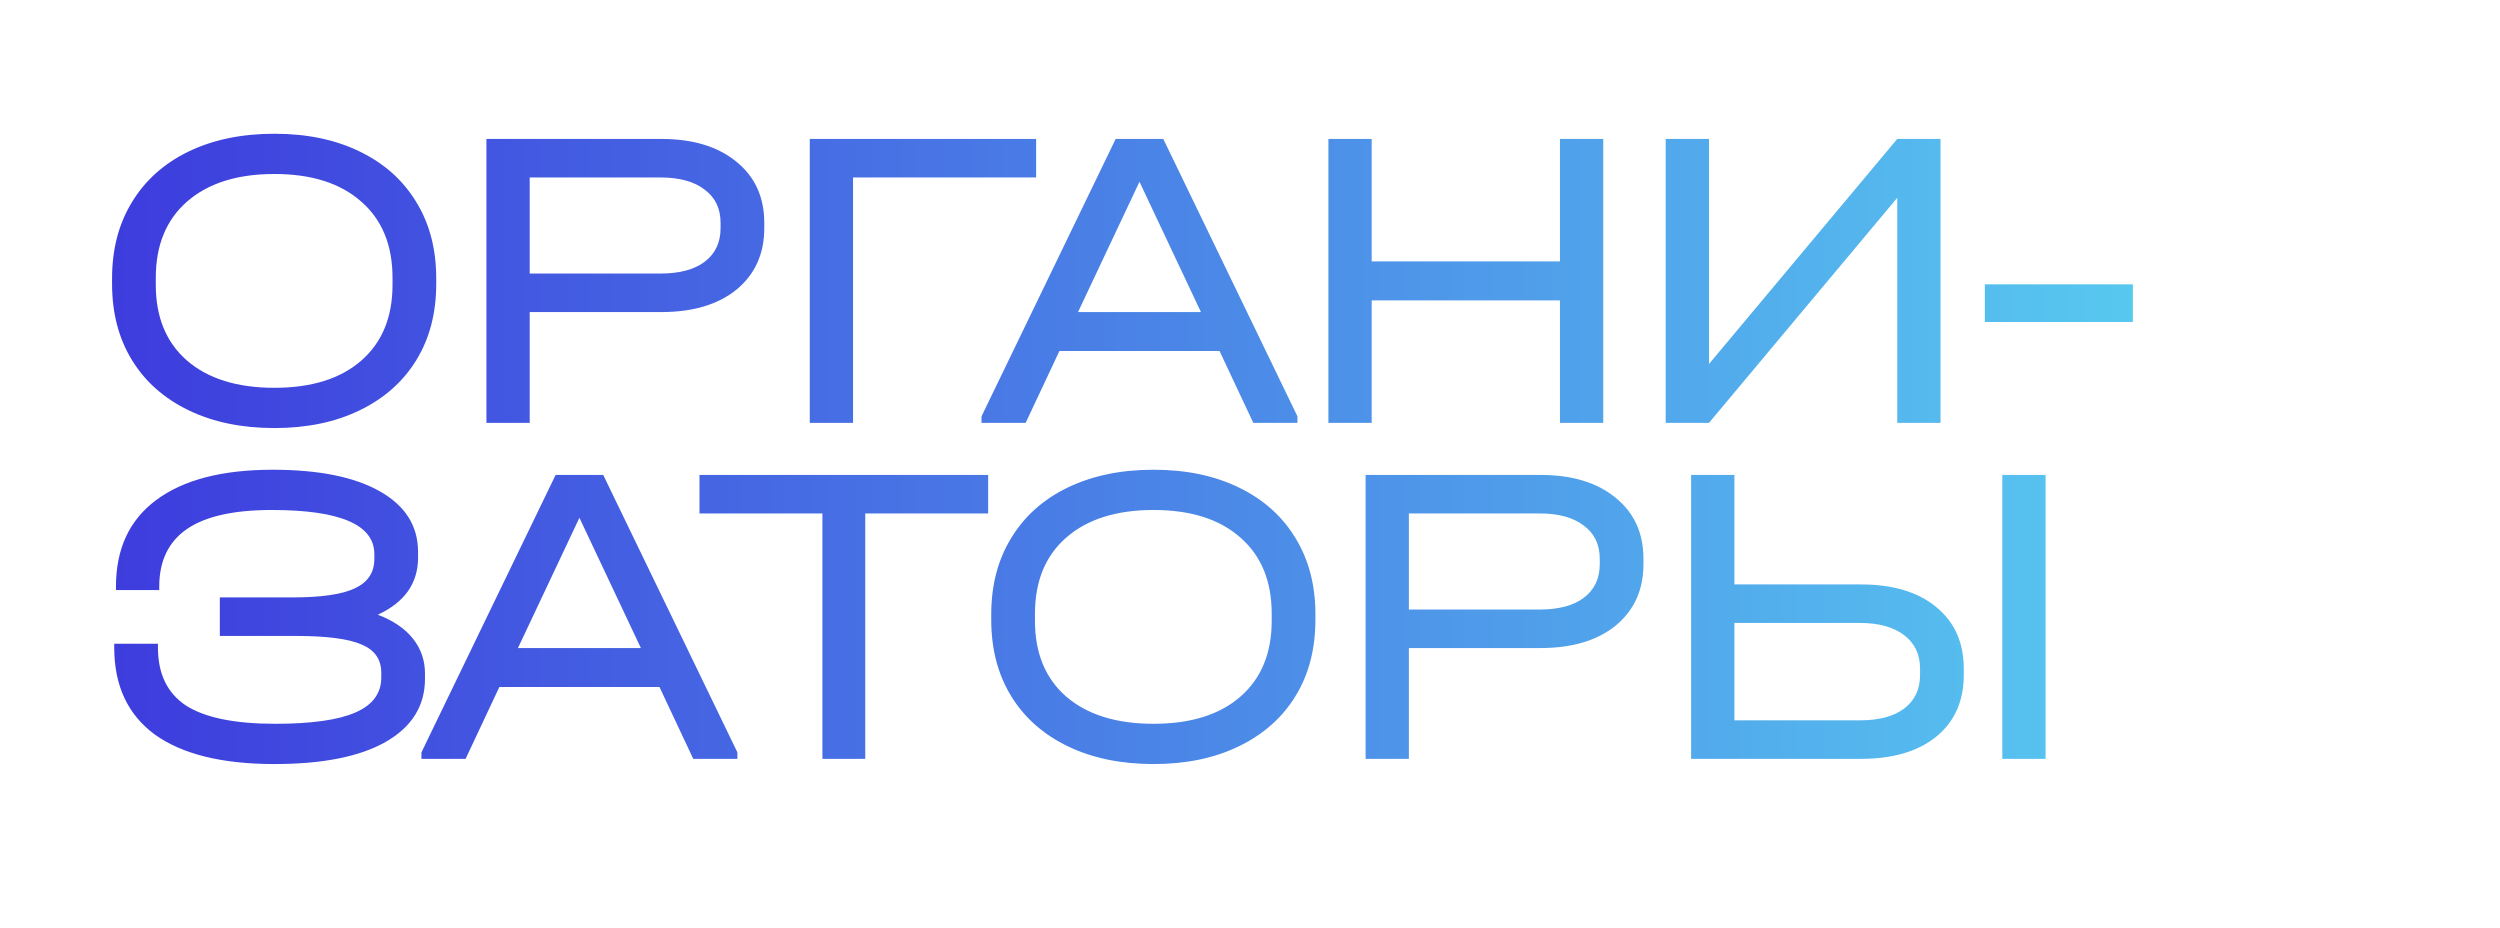 <?xml version="1.0" encoding="UTF-8"?> <svg xmlns="http://www.w3.org/2000/svg" width="439" height="163" viewBox="0 0 439 163" fill="none"><path d="M48.179 75.166C42.454 75.166 37.438 74.127 33.131 72.05C28.825 69.973 25.506 67.034 23.175 63.234C20.845 59.434 19.679 54.975 19.679 49.858V48.87C19.679 43.753 20.845 39.294 23.175 35.494C25.506 31.643 28.825 28.679 33.131 26.602C37.438 24.525 42.454 23.486 48.179 23.486C53.905 23.486 58.895 24.525 63.151 26.602C67.458 28.679 70.777 31.643 73.107 35.494C75.438 39.294 76.603 43.753 76.603 48.87V49.858C76.603 54.975 75.438 59.434 73.107 63.234C70.777 67.034 67.458 69.973 63.151 72.05C58.895 74.127 53.905 75.166 48.179 75.166ZM48.179 68.098C54.715 68.098 59.807 66.502 63.455 63.31C67.103 60.118 68.927 55.685 68.927 50.01V48.794C68.927 43.069 67.103 38.61 63.455 35.418C59.807 32.175 54.715 30.554 48.179 30.554C41.643 30.554 36.526 32.175 32.827 35.418C29.179 38.61 27.355 43.069 27.355 48.794V50.01C27.355 55.685 29.179 60.118 32.827 63.31C36.526 66.502 41.643 68.098 48.179 68.098ZM116.12 24.398C121.693 24.398 126.101 25.741 129.344 28.426C132.587 31.061 134.208 34.633 134.208 39.142V40.054C134.208 44.563 132.587 48.161 129.344 50.846C126.101 53.481 121.693 54.798 116.12 54.798H93.016V74.254H85.416V24.398H116.12ZM115.968 48.034C119.312 48.034 121.896 47.35 123.72 45.982C125.595 44.563 126.532 42.587 126.532 40.054V39.142C126.532 36.609 125.595 34.658 123.72 33.29C121.896 31.871 119.312 31.162 115.968 31.162H93.016V48.034H115.968ZM181.944 24.398V31.162H149.796V74.254H142.196V24.398H181.944ZM227.832 73.114V74.254H220.08L214.152 61.638H186.032L180.104 74.254H172.352V73.114L195.912 24.398H204.272L227.832 73.114ZM210.884 54.798L200.092 31.922L189.3 54.798H210.884ZM240.869 24.398V45.906H273.929V24.398H281.529V74.254H273.929V52.746H240.869V74.254H233.269V24.398H240.869ZM300.098 24.398V63.918L333.158 24.398H340.758V74.254H333.158V34.734L300.098 74.254H292.498V24.398H300.098ZM374.528 49.934V56.546H348.536V49.934H374.528ZM66.343 107.946C69.029 108.959 71.081 110.353 72.499 112.126C73.918 113.899 74.627 115.951 74.627 118.282V119.194C74.627 123.957 72.322 127.655 67.711 130.29C63.151 132.874 56.641 134.166 48.179 134.166C39.009 134.166 32.017 132.443 27.203 128.998C22.441 125.502 20.059 120.41 20.059 113.722V113.038H27.735V113.722C27.735 118.333 29.382 121.727 32.675 123.906C36.019 126.034 41.238 127.098 48.331 127.098C54.665 127.098 59.351 126.439 62.391 125.122C65.431 123.805 66.951 121.753 66.951 118.966V118.13C66.951 115.799 65.811 114.153 63.531 113.19C61.251 112.177 57.375 111.67 51.903 111.67H38.603V104.906H51.371C56.438 104.906 60.086 104.374 62.315 103.31C64.595 102.246 65.735 100.523 65.735 98.142V97.306C65.735 92.138 59.731 89.554 47.723 89.554C41.035 89.554 36.07 90.669 32.827 92.898C29.585 95.127 27.963 98.497 27.963 103.006V103.614H20.363V103.006C20.363 96.369 22.719 91.302 27.431 87.806C32.194 84.259 39.009 82.486 47.875 82.486C55.982 82.486 62.265 83.753 66.723 86.286C71.182 88.819 73.411 92.366 73.411 96.926V97.914C73.411 102.423 71.055 105.767 66.343 107.946ZM129.486 132.114V133.254H121.734L115.806 120.638H87.686L81.758 133.254H74.006V132.114L97.566 83.398H105.926L129.486 132.114ZM112.538 113.798L101.746 90.922L90.954 113.798H112.538ZM122.831 90.162V83.398H173.523V90.162H151.939V133.254H144.415V90.162H122.831ZM202.563 134.166C196.838 134.166 191.822 133.127 187.515 131.05C183.209 128.973 179.89 126.034 177.559 122.234C175.229 118.434 174.063 113.975 174.063 108.858V107.87C174.063 102.753 175.229 98.294 177.559 94.494C179.89 90.643 183.209 87.679 187.515 85.602C191.822 83.525 196.838 82.486 202.563 82.486C208.289 82.486 213.279 83.525 217.535 85.602C221.842 87.679 225.161 90.643 227.491 94.494C229.822 98.294 230.987 102.753 230.987 107.87V108.858C230.987 113.975 229.822 118.434 227.491 122.234C225.161 126.034 221.842 128.973 217.535 131.05C213.279 133.127 208.289 134.166 202.563 134.166ZM202.563 127.098C209.099 127.098 214.191 125.502 217.839 122.31C221.487 119.118 223.311 114.685 223.311 109.01V107.794C223.311 102.069 221.487 97.61 217.839 94.418C214.191 91.175 209.099 89.554 202.563 89.554C196.027 89.554 190.91 91.175 187.211 94.418C183.563 97.61 181.739 102.069 181.739 107.794V109.01C181.739 114.685 183.563 119.118 187.211 122.31C190.91 125.502 196.027 127.098 202.563 127.098ZM270.504 83.398C276.077 83.398 280.485 84.741 283.728 87.426C286.97 90.061 288.592 93.633 288.592 98.142V99.054C288.592 103.563 286.97 107.161 283.728 109.846C280.485 112.481 276.077 113.798 270.504 113.798H247.4V133.254H239.8V83.398H270.504ZM270.352 107.034C273.696 107.034 276.28 106.35 278.104 104.982C279.978 103.563 280.916 101.587 280.916 99.054V98.142C280.916 95.609 279.978 93.658 278.104 92.29C276.28 90.871 273.696 90.162 270.352 90.162H247.4V107.034H270.352ZM304.56 83.398V102.626H326.752C332.376 102.626 336.784 103.943 339.976 106.578C343.219 109.213 344.84 112.835 344.84 117.446V118.51C344.84 123.121 343.219 126.743 339.976 129.378C336.784 131.962 332.376 133.254 326.752 133.254H296.96V83.398H304.56ZM359.204 83.398V133.254H351.604V83.398H359.204ZM326.6 126.49C329.944 126.49 332.528 125.806 334.352 124.438C336.227 123.019 337.164 121.043 337.164 118.51V117.446C337.164 114.913 336.227 112.937 334.352 111.518C332.477 110.099 329.893 109.39 326.6 109.39H304.56V126.49H326.6Z" fill="url(#paint0_linear_4057_28153)"></path><defs><linearGradient id="paint0_linear_4057_28153" x1="14.815" y1="78.754" x2="438.529" y2="78.754" gradientUnits="userSpaceOnUse"><stop stop-color="#3D3ADD"></stop><stop offset="1" stop-color="#5CE1F3"></stop></linearGradient></defs></svg> 